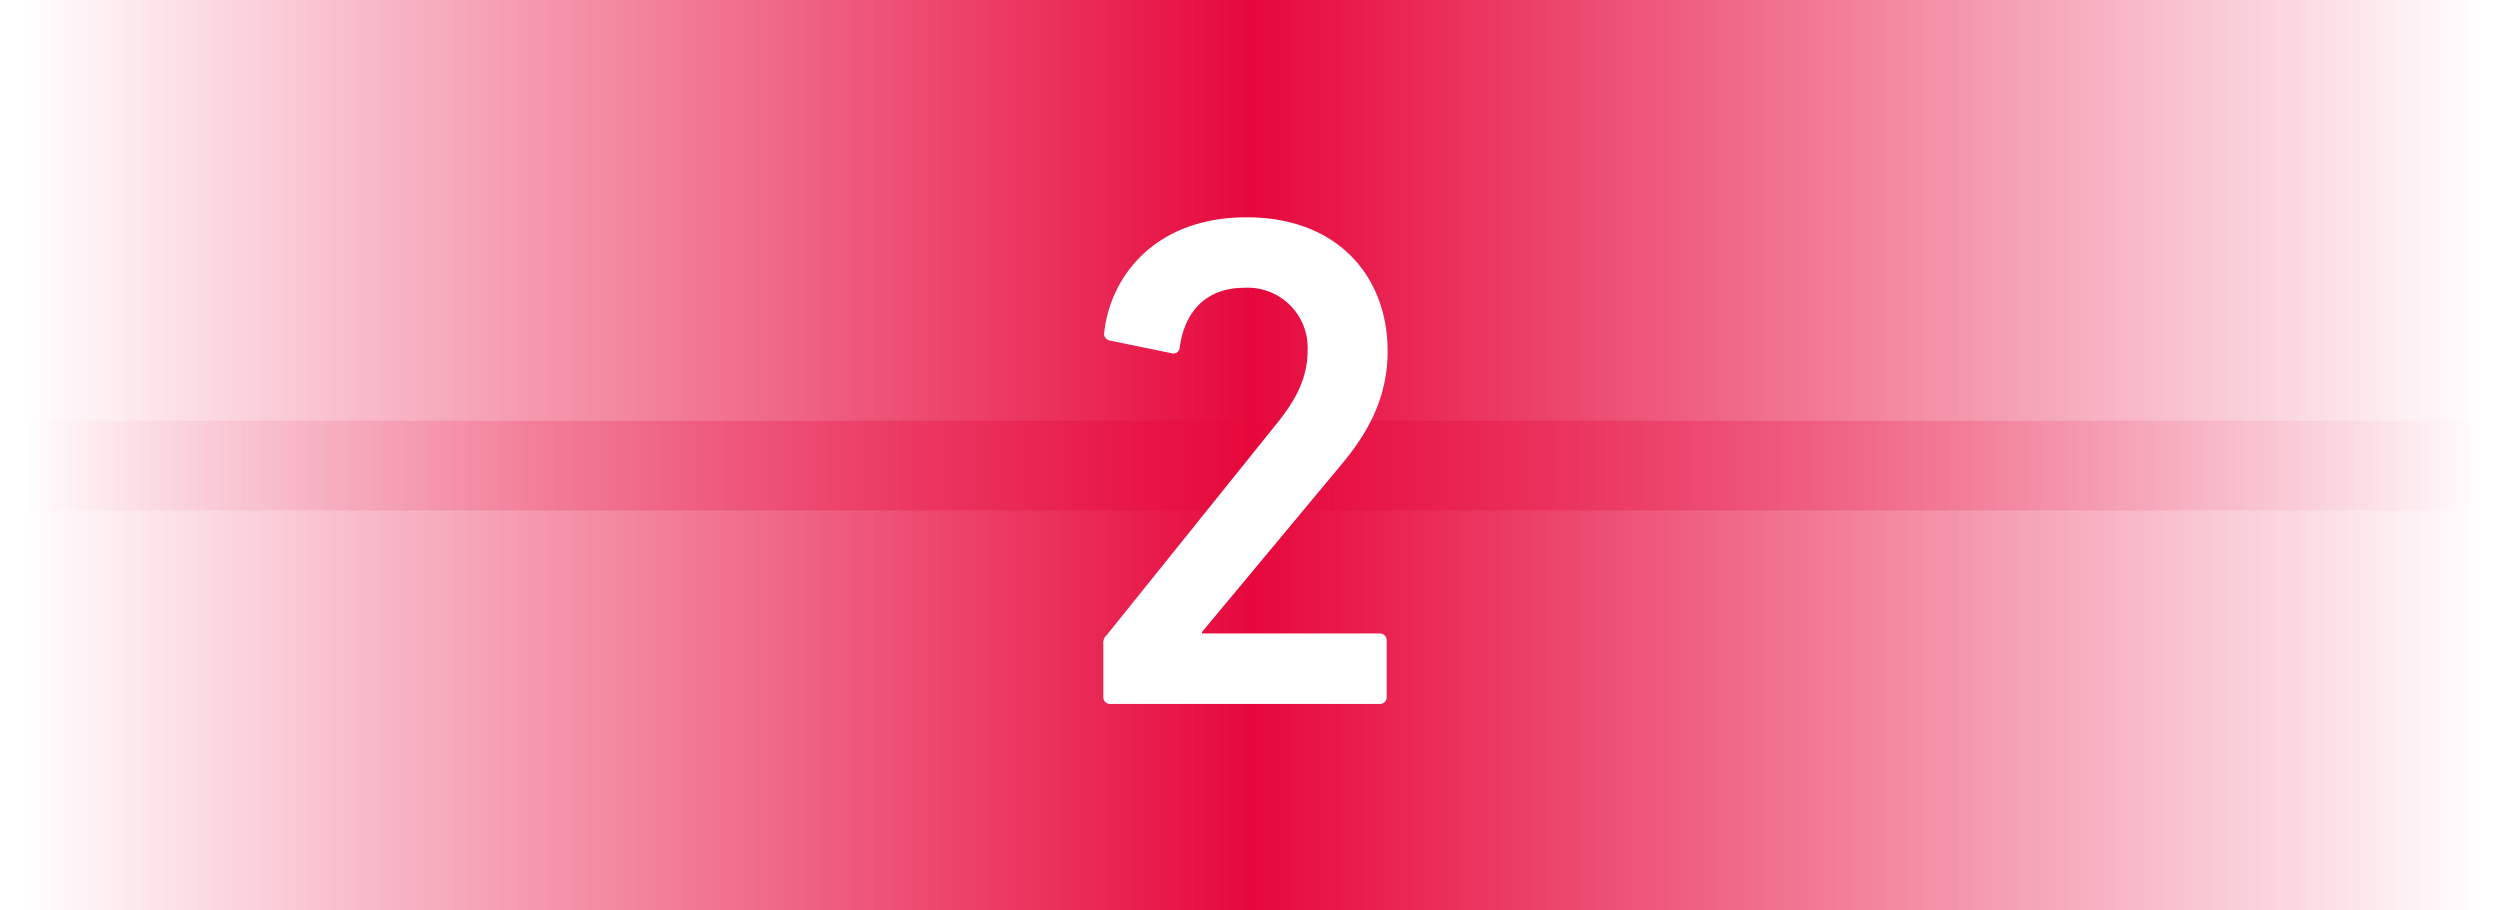 <svg xmlns="http://www.w3.org/2000/svg" xmlns:xlink="http://www.w3.org/1999/xlink" viewBox="0 0 237.69 86.53"><defs><style>.cls-1{isolation:isolate;}.cls-2{fill:url(#名称未設定グラデーション_16);}.cls-3{opacity:0.41;mix-blend-mode:overlay;fill:url(#名称未設定グラデーション_16-2);}.cls-4{fill:#fff;}</style><linearGradient id="名称未設定グラデーション_16" x1="2.22" y1="43.26" x2="236.04" y2="43.26" gradientUnits="userSpaceOnUse"><stop offset="0" stop-color="#e6083c" stop-opacity="0"/><stop offset="0.5" stop-color="#e6083c"/><stop offset="1" stop-color="#e6083c" stop-opacity="0"/></linearGradient><linearGradient id="名称未設定グラデーション_16-2" x1="2.22" y1="44.26" x2="236.04" y2="44.26" xlink:href="#名称未設定グラデーション_16"/></defs><g class="cls-1"><g id="レイヤー_2" data-name="レイヤー 2"><g id="contents"><rect class="cls-2" width="237.69" height="86.53"/><rect class="cls-3" y="40" width="237.69" height="8.53"/><path class="cls-4" d="M104.9,61.23a1,1,0,0,1,.34-.87l16.08-20c1.81-2.21,3-4.36,3-7a5.7,5.7,0,0,0-6-6c-3.61,0-5.69,2.21-6.16,5.69a.59.59,0,0,1-.74.54l-5.89-1.21a.65.65,0,0,1-.54-.8c.6-5.36,4.89-10.92,13.54-10.92s13.4,5.63,13.4,12.73c0,4.09-1.61,7.44-4.29,10.65L114.28,60.09v.14h16.89a.64.64,0,0,1,.67.67v5.36a.64.64,0,0,1-.67.67h-25.6a.64.64,0,0,1-.67-.67Z"/></g></g></g></svg>